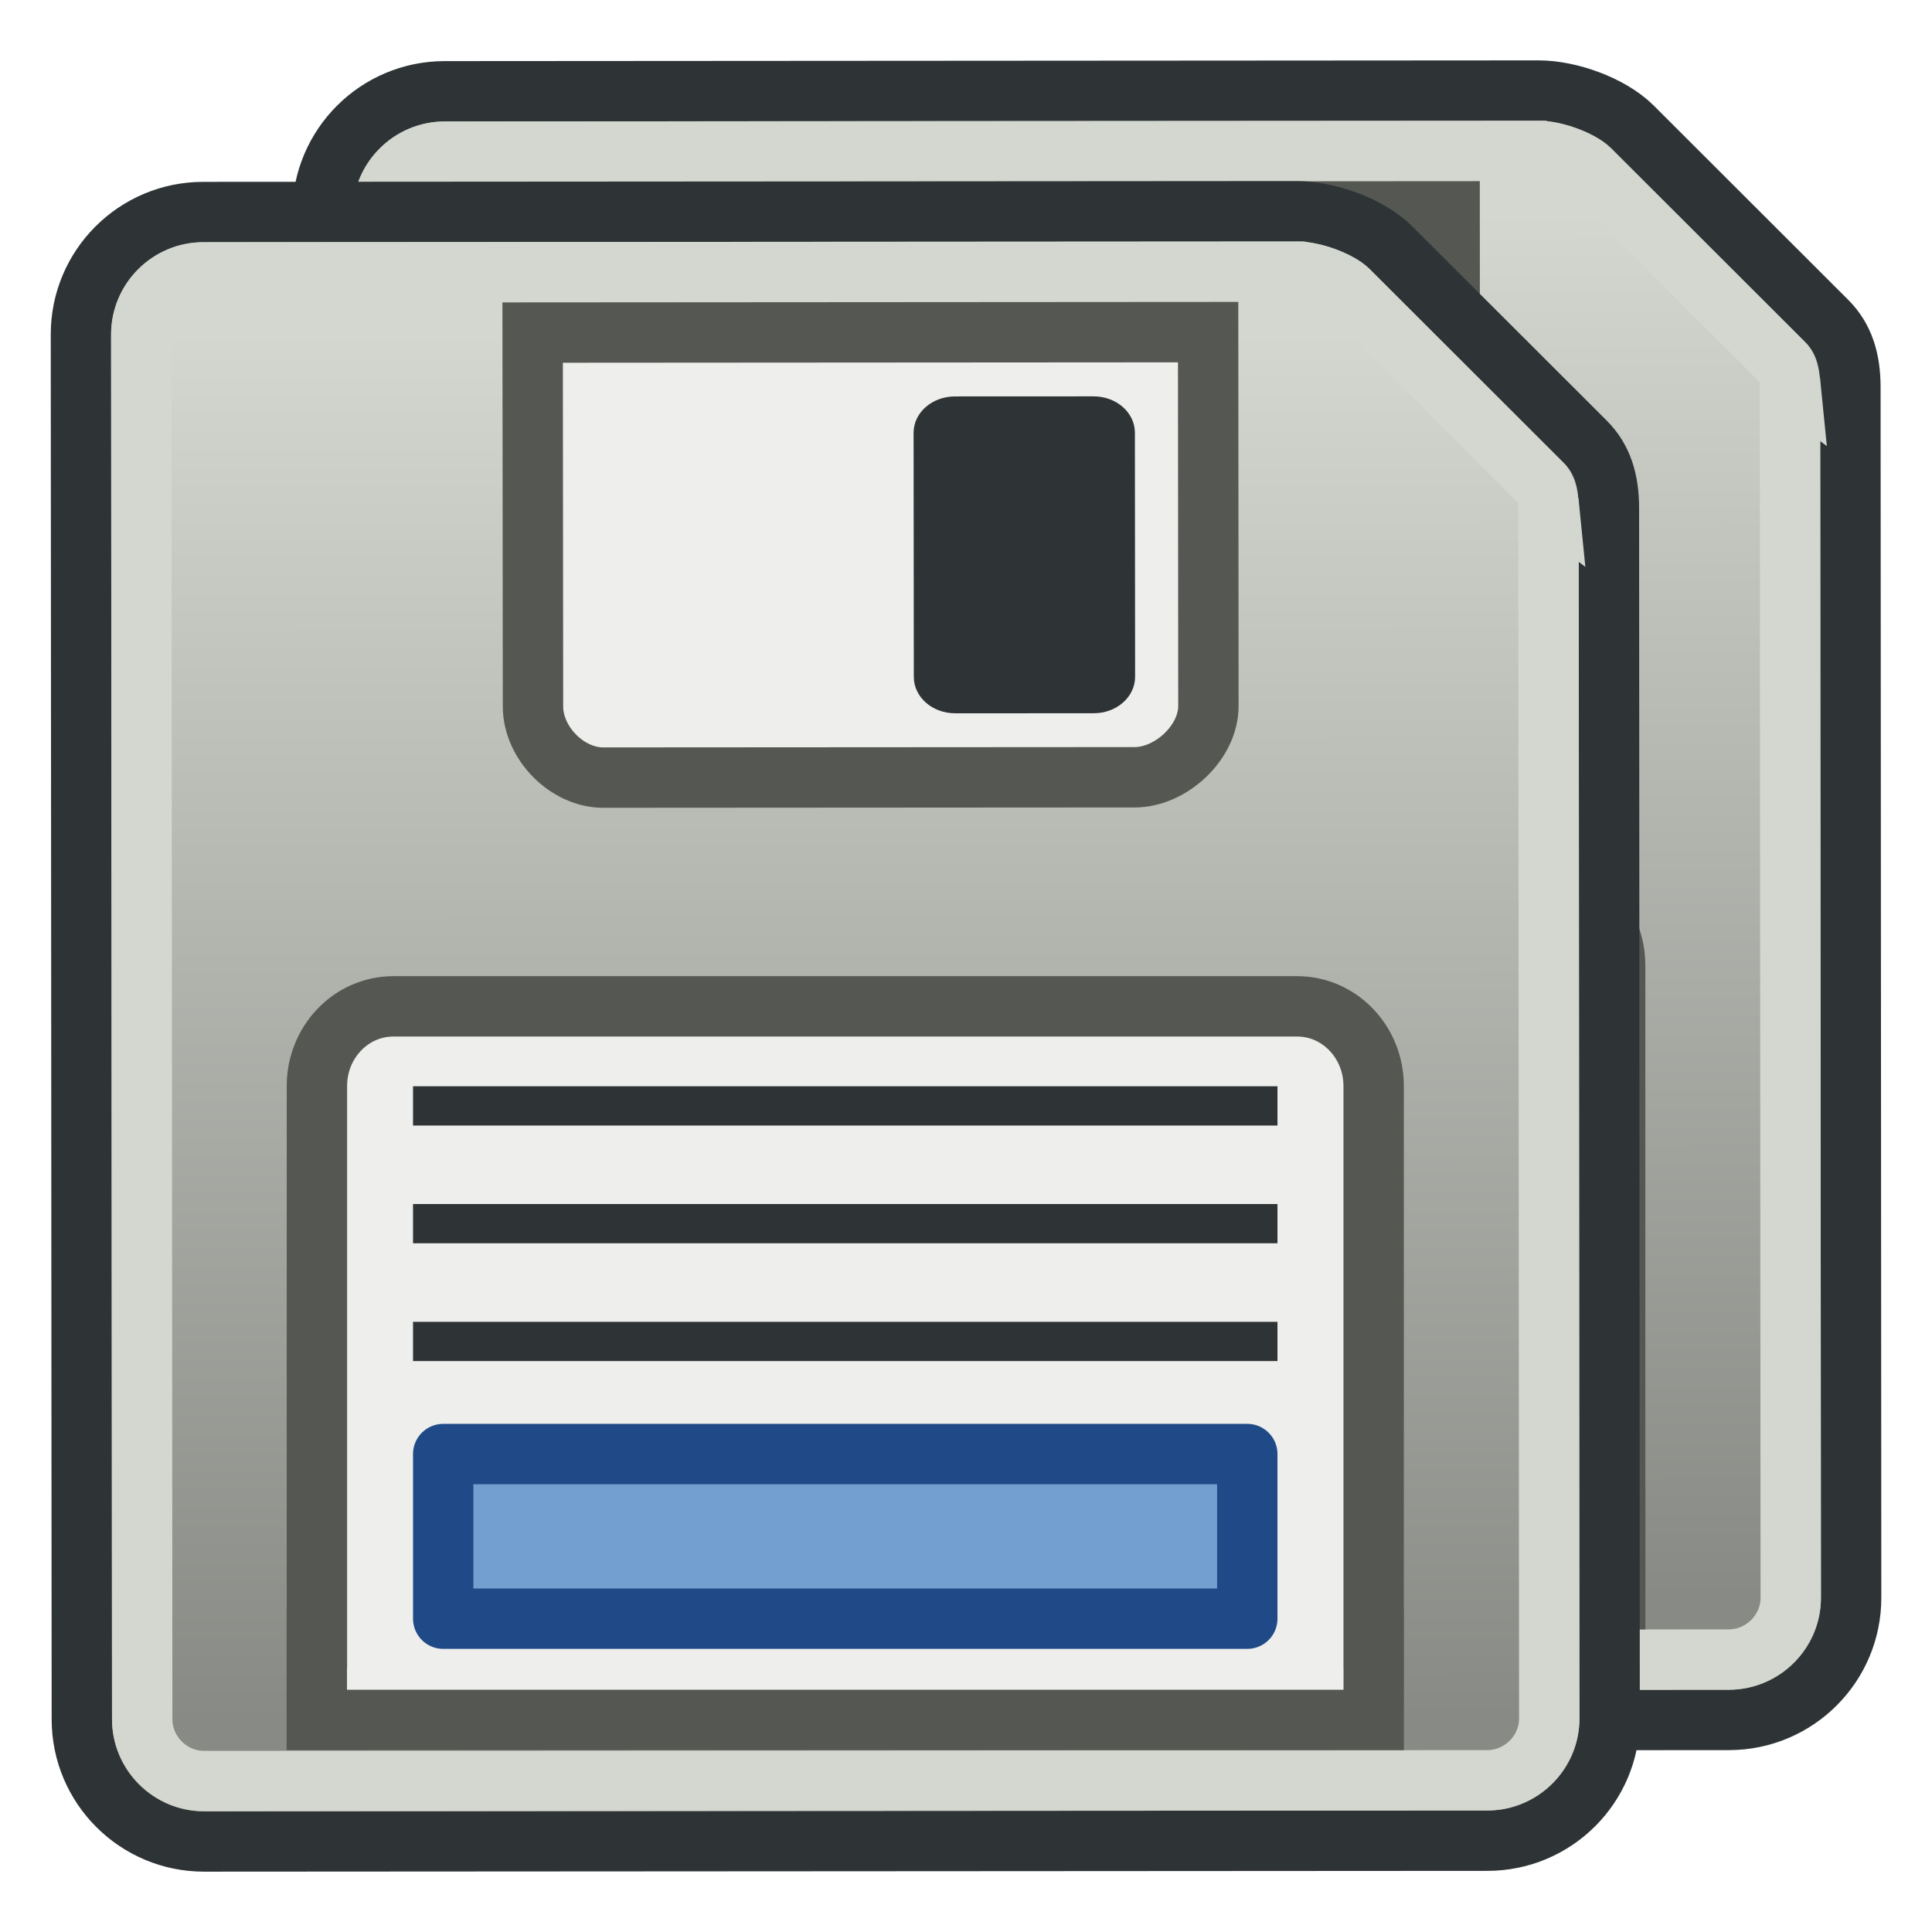 <?xml version="1.0" encoding="UTF-8" standalone="no"?>
<!-- Created with Inkscape (http://www.inkscape.org/) -->

<svg
   width="64"
   height="64"
   id="svg2869"
   version="1.1"
   viewBox="0 0 64 64"
   xmlns:xlink="http://www.w3.org/1999/xlink"
   xmlns="http://www.w3.org/2000/svg"
   xmlns:svg="http://www.w3.org/2000/svg"
   xmlns:rdf="http://www.w3.org/1999/02/22-rdf-syntax-ns#"
   xmlns:cc="http://creativecommons.org/ns#"
   xmlns:dc="http://purl.org/dc/elements/1.1/">
  <defs
     id="defs2871">
    <linearGradient
       id="linearGradient2">
      <stop
         style="stop-color:#888a85;stop-opacity:1"
         offset="0"
         id="stop1" />
      <stop
         style="stop-color:#d3d7cf;stop-opacity:1"
         offset="1"
         id="stop2" />
    </linearGradient>
    <linearGradient
       id="linearGradient6">
      <stop
         style="stop-color:#888a85;stop-opacity:1"
         offset="0"
         id="stop7" />
      <stop
         style="stop-color:#d3d7cf;stop-opacity:1"
         offset="1"
         id="stop8" />
    </linearGradient>
    <linearGradient
       xlink:href="#linearGradient2"
       id="linearGradient8"
       x1="11.762"
       y1="55"
       x2="11.73"
       y2="9.023"
       gradientUnits="userSpaceOnUse"
       gradientTransform="translate(1)" />
    <linearGradient
       xlink:href="#linearGradient6"
       id="linearGradient16"
       gradientUnits="userSpaceOnUse"
       gradientTransform="translate(1)"
       x1="11.762"
       y1="55"
       x2="11.73"
       y2="9.023" />
  </defs>
  <g
     id="layer3"
     style="display:inline">
    <g
       id="g16"
       style="display:inline"
       transform="translate(4,-2)">
      <path
         style="fill:#babdb6;fill-opacity:1;fill-rule:nonzero;stroke:#2e3436;stroke-width:2;stroke-dasharray:none;stroke-opacity:1"
         d="m 46.97,5 c -1.017,0.002 -36.241,0.024 -36.241,0.024 -2.238,0.003 -4.048,1.816 -4.048,4.053 l 0.03,45.877 c 0,2.237 1.816,4.05 4.053,4.047 l 42.509,-0.026 c 2.237,-8.34e-4 4.052,-1.816 4.048,-4.053 0,0 -0.024,-39.563 -0.024,-40.11 C 57.294,13.929 57.083,13.202 56.514,12.636 56.147,12.271 52.137,8.266 50.075,6.204 49.35,5.483 47.985,5 46.97,5 Z"
         id="path6" />
      <path
         style="fill:url(#linearGradient16);fill-opacity:1;fill-rule:nonzero;stroke:#d3d7cf;stroke-width:2;stroke-dasharray:none;stroke-opacity:1"
         d="m 55.295,14.611 -3.28e-4,-0.003 c 0.005,6.581 0.013,21.854 0.026,40.318 0.002,1.12 -0.929,2.048 -2.051,2.049 L 10.762,57 C 9.641,57.001 8.711,56.074 8.711,54.951 L 8.68,9.076 c 0,-1.122 0.928,-2.051 2.051,-2.053 17.709,-0.012 30.337,-0.019 36.42,-0.023 -0.003,-2.731e-4 -0.005,-5.412e-4 -0.007,-8.043e-4 -0.17,5.58e-5 -0.239,4.11e-5 -0.175,-6.52e-5 0.54,0 1.402,0.329 1.693,0.619 2.062,2.062 6.068,6.061 6.441,6.434 0.03,0.03 0.19,0.274 0.191,0.758 0,0.031 -7.4e-5,-0.043 -2.06e-4,-0.2 z"
         id="path10" />
      <path
         style="fill:#eeeeec;fill-opacity:1;fill-rule:nonzero;stroke:#555753;stroke-width:2;stroke-dasharray:none;stroke-opacity:1"
         d="m 44.021,9.002 0.009,12.387 c 0,1.204 -1.238,2.357 -2.442,2.359 l -17.602,0.011 c -1.203,0.002 -2.33,-1.15 -2.33,-2.355 L 21.645,9.017 Z"
         id="path11" />
      <path
         style="fill:#eeeeec;fill-opacity:1;fill-rule:nonzero;stroke:#555753;stroke-width:2;stroke-dasharray:none;stroke-opacity:1"
         d="M 49.506,54.976 H 14.494 v -2.695 h 0.004 V 33.975 c 0,-1.455 1.132,-2.638 2.53,-2.638 h 29.946 c 1.397,0 2.53,1.183 2.53,2.638 v 18.306 h 0.003 z"
         id="path12" />
      <path
         id="path13"
         d="m 35.639,21.629 4.594,-0.002 c 0.755,0 1.367,-0.539 1.369,-1.204 l -0.007,-8.094 c -0.002,-0.662 -0.614,-1.201 -1.371,-1.199 l -4.589,0.002 c -0.758,0 -1.371,0.539 -1.371,1.201 l 0.007,8.095 c 0.002,0.664 0.615,1.202 1.369,1.2"
         style="fill:#2e3436;fill-opacity:1;fill-rule:nonzero;stroke:none;stroke-width:0.133" />
      <path
         id="path14"
         d="m 17.682,33.984 v 1.301 H 46.318 V 33.984 H 17.682"
         style="fill:#2e3436;fill-opacity:1;fill-rule:nonzero;stroke:none;stroke-width:0.133" />
      <path
         id="path15"
         d="M 17.682,37.885 V 39.185 H 46.318 V 37.885 H 17.682"
         style="fill:#2e3436;fill-opacity:1;fill-rule:nonzero;stroke:none;stroke-width:0.133" />
      <path
         id="path16"
         d="m 17.682,41.787 v 1.3 H 46.318 V 41.787 H 17.682"
         style="fill:#2e3436;fill-opacity:1;fill-rule:nonzero;stroke:none;stroke-width:0.133" />
      <rect
         style="fill:#729fcf;fill-rule:evenodd;stroke:#204a87;stroke-width:2;stroke-linecap:round;stroke-linejoin:round;stroke-dasharray:none;stroke-opacity:1"
         id="rect16"
         width="26.636"
         height="5.454"
         x="18.682"
         y="46.167" />
    </g>
    <g
       id="layer3-3"
       style="display:inline"
       transform="translate(-4,2)">
      <path
         style="fill:#babdb6;fill-opacity:1;fill-rule:nonzero;stroke:#2e3436;stroke-width:2;stroke-dasharray:none;stroke-opacity:1"
         d="m 46.97,5 c -1.017,0.002 -36.241,0.024 -36.241,0.024 -2.238,0.003 -4.048,1.816 -4.048,4.053 l 0.03,45.877 c 0,2.237 1.816,4.05 4.053,4.047 l 42.509,-0.026 c 2.237,-8.34e-4 4.052,-1.816 4.048,-4.053 0,0 -0.024,-39.563 -0.024,-40.11 C 57.294,13.929 57.083,13.202 56.514,12.636 56.147,12.271 52.137,8.266 50.075,6.204 49.35,5.483 47.985,5 46.97,5 Z"
         id="path2" />
      <path
         style="fill:url(#linearGradient8);fill-opacity:1;fill-rule:nonzero;stroke:#d3d7cf;stroke-width:2;stroke-dasharray:none;stroke-opacity:1"
         d="m 55.295,14.611 -3.28e-4,-0.003 c 0.005,6.581 0.013,21.854 0.026,40.318 0.002,1.12 -0.929,2.048 -2.051,2.049 L 10.762,57 C 9.641,57.001 8.711,56.074 8.711,54.951 L 8.68,9.076 c 0,-1.122 0.928,-2.051 2.051,-2.053 17.709,-0.012 30.337,-0.019 36.42,-0.023 -0.003,-2.731e-4 -0.005,-5.412e-4 -0.007,-8.043e-4 -0.17,5.58e-5 -0.239,4.11e-5 -0.175,-6.52e-5 0.54,0 1.402,0.329 1.693,0.619 2.062,2.062 6.068,6.061 6.441,6.434 0.03,0.03 0.19,0.274 0.191,0.758 0,0.031 -7.4e-5,-0.043 -2.06e-4,-0.2 z"
         id="path5" />
      <path
         style="fill:#eeeeec;fill-opacity:1;fill-rule:nonzero;stroke:#555753;stroke-width:2;stroke-dasharray:none;stroke-opacity:1"
         d="m 44.021,9.002 0.009,12.387 c 0,1.204 -1.238,2.357 -2.442,2.359 l -17.602,0.011 c -1.203,0.002 -2.33,-1.15 -2.33,-2.355 L 21.645,9.017 Z"
         id="path1" />
      <path
         style="fill:#eeeeec;fill-opacity:1;fill-rule:nonzero;stroke:#555753;stroke-width:2;stroke-dasharray:none;stroke-opacity:1"
         d="M 49.506,54.976 H 14.494 v -2.695 h 0.004 V 33.975 c 0,-1.455 1.132,-2.638 2.53,-2.638 h 29.946 c 1.397,0 2.53,1.183 2.53,2.638 v 18.306 h 0.003 z"
         id="path3" />
      <path
         id="path4"
         d="m 35.639,21.629 4.594,-0.002 c 0.755,0 1.367,-0.539 1.369,-1.204 l -0.007,-8.094 c -0.002,-0.662 -0.614,-1.201 -1.371,-1.199 l -4.589,0.002 c -0.758,0 -1.371,0.539 -1.371,1.201 l 0.007,8.095 c 0.002,0.664 0.615,1.202 1.369,1.2"
         style="fill:#2e3436;fill-opacity:1;fill-rule:nonzero;stroke:none;stroke-width:0.133" />
      <path
         id="path7"
         d="m 17.682,33.984 v 1.301 H 46.318 V 33.984 H 17.682"
         style="fill:#2e3436;fill-opacity:1;fill-rule:nonzero;stroke:none;stroke-width:0.133" />
      <path
         id="path8"
         d="M 17.682,37.885 V 39.185 H 46.318 V 37.885 H 17.682"
         style="fill:#2e3436;fill-opacity:1;fill-rule:nonzero;stroke:none;stroke-width:0.133" />
      <path
         id="path9"
         d="m 17.682,41.787 v 1.3 H 46.318 V 41.787 H 17.682"
         style="fill:#2e3436;fill-opacity:1;fill-rule:nonzero;stroke:none;stroke-width:0.133" />
      <rect
         style="fill:#729fcf;fill-rule:evenodd;stroke:#204a87;stroke-width:2;stroke-linecap:round;stroke-linejoin:round;stroke-dasharray:none;stroke-opacity:1"
         id="rect8"
         width="26.636"
         height="5.454"
         x="18.682"
         y="46.167" />
    </g>
  </g>
</svg>
